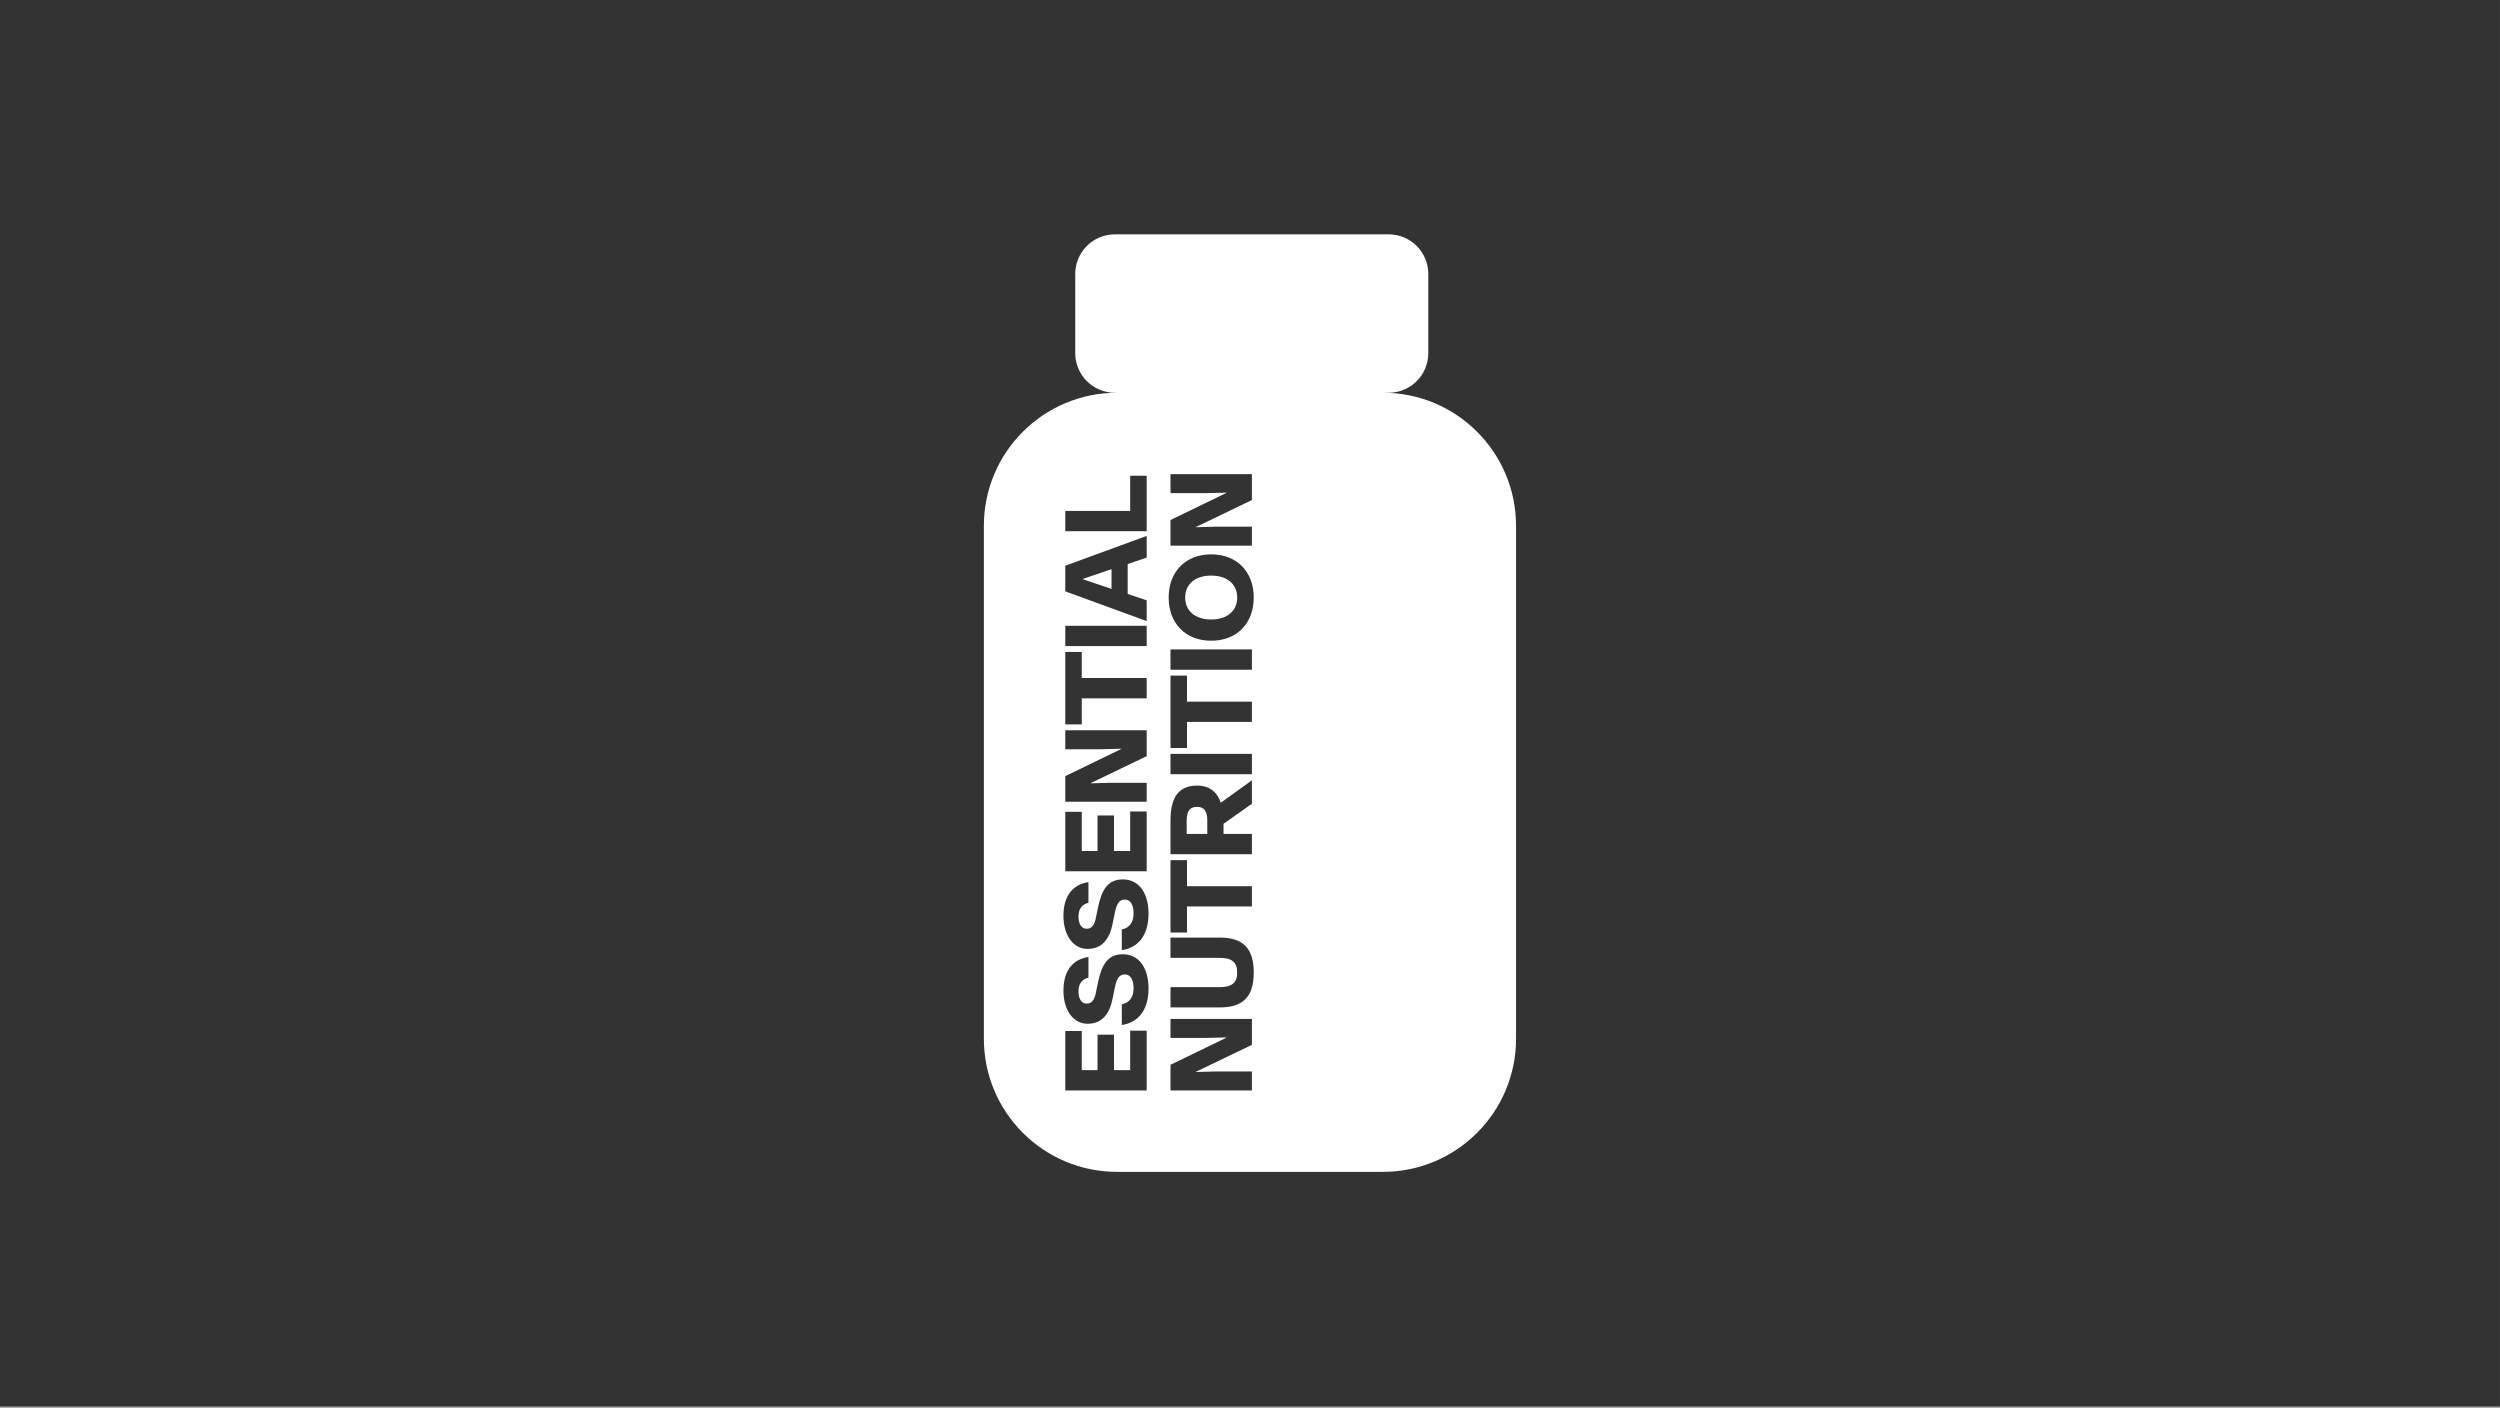 <svg style="fill-rule:evenodd;clip-rule:evenodd;stroke-linejoin:round;stroke-miterlimit:2;" xml:space="preserve" xmlns:xlink="http://www.w3.org/1999/xlink" xmlns="http://www.w3.org/2000/svg" version="1.1" viewBox="0 0 1625 915" height="100%" width="100%">
    <rect x="0" y="0" width="1625" height="915" fill="#808080" stroke="none"/>
    <g id="EssentialNutrition-Logotype--Black---White-">
        <rect style="fill:rgb(51,51,51);" height="914.052" width="1624.98" y="0" x="0" id="Background"></rect>
        <g transform="matrix(1,0,0,1,812.491,457.026)">
            <g transform="matrix(1,0,0,1,-325.294,-457.026)">
                <g transform="matrix(9.571,0,0,9.571,-6017.03,-5198.54)">
                    <g id="EssentialNutrition-Logotype--White-">
                        <g id="Elements">
                            <path style="fill:white;" d="M671.694,569.829C676.68,569.829 680.729,573.877 680.729,578.864L680.729,613.704C680.729,618.69 676.68,622.739 671.694,622.739L653.624,622.739C648.637,622.739 644.588,618.69 644.588,613.704L644.588,578.864C644.588,573.877 648.637,569.829 653.624,569.829L653.483,569.829C651.999,569.829 650.793,568.623 650.793,567.139L650.793,561.76C650.793,560.276 651.999,559.071 653.483,559.071L672.081,559.071C673.565,559.071 674.77,560.276 674.77,561.76L674.77,567.139C674.77,568.623 673.565,569.829 672.081,569.829L671.694,569.829ZM655.645,579.232L655.645,575.463L654.524,575.463L654.524,577.855L650.117,577.855L650.117,579.232L655.645,579.232ZM662.791,617.211L662.791,615.921L660.378,615.921L658.975,615.958L658.975,615.951L662.791,614.114L662.791,612.355L657.263,612.355L657.263,613.644L659.676,613.644L661.08,613.611L661.08,613.618L657.263,615.469L657.263,617.211L662.791,617.211ZM662.916,609.204C662.916,607.639 662.262,606.831 660.631,606.831L657.263,606.831L657.263,608.208L660.624,608.208C661.425,608.208 661.792,608.513 661.792,609.204C661.792,609.891 661.425,610.196 660.624,610.196L657.263,610.196L657.263,611.573L660.631,611.573C662.262,611.573 662.916,610.765 662.916,609.204ZM662.791,604.716L662.791,603.338L658.383,603.338L658.383,601.568L657.263,601.568L657.263,606.486L658.383,606.486L658.383,604.716L662.791,604.716ZM662.791,601.168L662.791,599.791L660.863,599.791L660.863,599.104L662.791,597.738L662.791,596.147L660.679,597.671C660.437,596.937 659.897,596.507 659.067,596.507L659.059,596.507C657.77,596.507 657.263,597.385 657.263,598.854L657.263,601.168L662.791,601.168ZM659.761,599.791L658.361,599.791L658.361,598.876C658.361,598.244 658.582,597.951 659.059,597.951L659.067,597.951C659.54,597.951 659.761,598.244 659.761,598.876L659.761,599.791ZM662.791,595.733L662.791,594.355L657.263,594.355L657.263,595.733L662.791,595.733ZM662.791,592.185L662.791,590.808L658.383,590.808L658.383,589.037L657.263,589.037L657.263,593.956L658.383,593.956L658.383,592.185L662.791,592.185ZM662.791,588.638L662.791,587.26L657.263,587.26L657.263,588.638L662.791,588.638ZM662.916,583.735C662.916,581.986 661.77,580.803 660.029,580.803L660.022,580.803C658.281,580.803 657.138,581.986 657.138,583.735C657.138,585.487 658.281,586.669 660.022,586.669L660.029,586.669C661.77,586.669 662.916,585.487 662.916,583.735ZM661.792,583.735C661.792,584.616 661.146,585.226 660.029,585.226L660.022,585.226C658.905,585.226 658.259,584.616 658.259,583.735C658.259,582.857 658.905,582.247 660.022,582.247L660.029,582.247C661.146,582.247 661.792,582.857 661.792,583.735ZM662.791,580.213L662.791,578.923L660.378,578.923L658.975,578.96L658.975,578.953L662.791,577.116L662.791,575.357L657.263,575.357L657.263,576.646L659.676,576.646L661.08,576.613L661.08,576.62L657.263,578.472L657.263,580.213L662.791,580.213ZM655.645,602.325L655.645,598.266L654.524,598.266L654.524,600.948L653.426,600.948L653.426,598.538L652.306,598.538L652.306,600.948L651.237,600.948L651.237,598.288L650.117,598.288L650.117,602.325L655.645,602.325ZM655.645,597.606L655.645,596.317L653.231,596.317L651.828,596.353L651.828,596.346L655.645,594.51L655.645,592.75L650.117,592.75L650.117,594.039L652.53,594.039L653.933,594.006L653.933,594.014L650.117,595.865L650.117,597.606L655.645,597.606ZM655.77,605.208C655.77,603.827 655.138,602.879 654.025,602.879L654.017,602.879C653.048,602.879 652.603,603.533 652.35,604.738L652.181,605.553C652.082,606.016 651.883,606.229 651.571,606.229L651.564,606.229C651.207,606.229 651.013,605.884 651.013,605.406C651.013,604.907 651.23,604.58 651.689,604.466L651.689,603.063C650.645,603.221 649.992,603.974 649.992,605.351C649.992,606.67 650.653,607.599 651.626,607.599L651.637,607.599C652.581,607.599 653.11,606.964 653.32,605.939L653.485,605.127C653.606,604.562 653.764,604.249 654.157,604.249L654.164,604.249C654.546,604.249 654.756,604.62 654.756,605.179C654.756,605.825 654.455,606.174 653.955,606.281L653.955,607.684C654.98,607.537 655.77,606.773 655.77,605.208ZM655.645,590.58L655.645,589.202L651.237,589.202L651.237,587.432L650.117,587.432L650.117,592.35L651.237,592.35L651.237,590.58L655.645,590.58ZM655.645,587.032L655.645,585.655L650.117,585.655L650.117,587.032L655.645,587.032ZM655.645,585.336L655.645,583.926L654.355,583.492L654.355,581.461L655.645,581.024L655.645,579.551L650.117,581.575L650.117,583.316L655.645,585.336ZM653.257,583.151L651.292,582.486L651.292,582.478L653.257,581.81L653.257,583.151ZM655.77,610.291C655.77,608.91 655.138,607.962 654.025,607.962L654.017,607.962C653.048,607.962 652.603,608.616 652.35,609.821L652.181,610.636C652.082,611.099 651.883,611.312 651.571,611.312L651.564,611.312C651.207,611.312 651.013,610.967 651.013,610.489C651.013,609.99 651.23,609.663 651.689,609.549L651.689,608.146C650.645,608.304 649.992,609.057 649.992,610.434C649.992,611.753 650.653,612.682 651.626,612.682L651.637,612.682C652.581,612.682 653.11,612.047 653.32,611.022L653.485,610.21C653.606,609.645 653.764,609.332 654.157,609.332L654.164,609.332C654.546,609.332 654.756,609.703 654.756,610.262C654.756,610.908 654.455,611.257 653.955,611.364L653.955,612.767C654.98,612.62 655.77,611.856 655.77,610.291ZM655.645,617.211L655.645,613.152L654.524,613.152L654.524,615.833L653.426,615.833L653.426,613.424L652.306,613.424L652.306,615.833L651.237,615.833L651.237,613.174L650.117,613.174L650.117,617.211L655.645,617.211Z"></path>
                        </g>
                    </g>
                </g>
            </g>
        </g>
    </g>
</svg>
